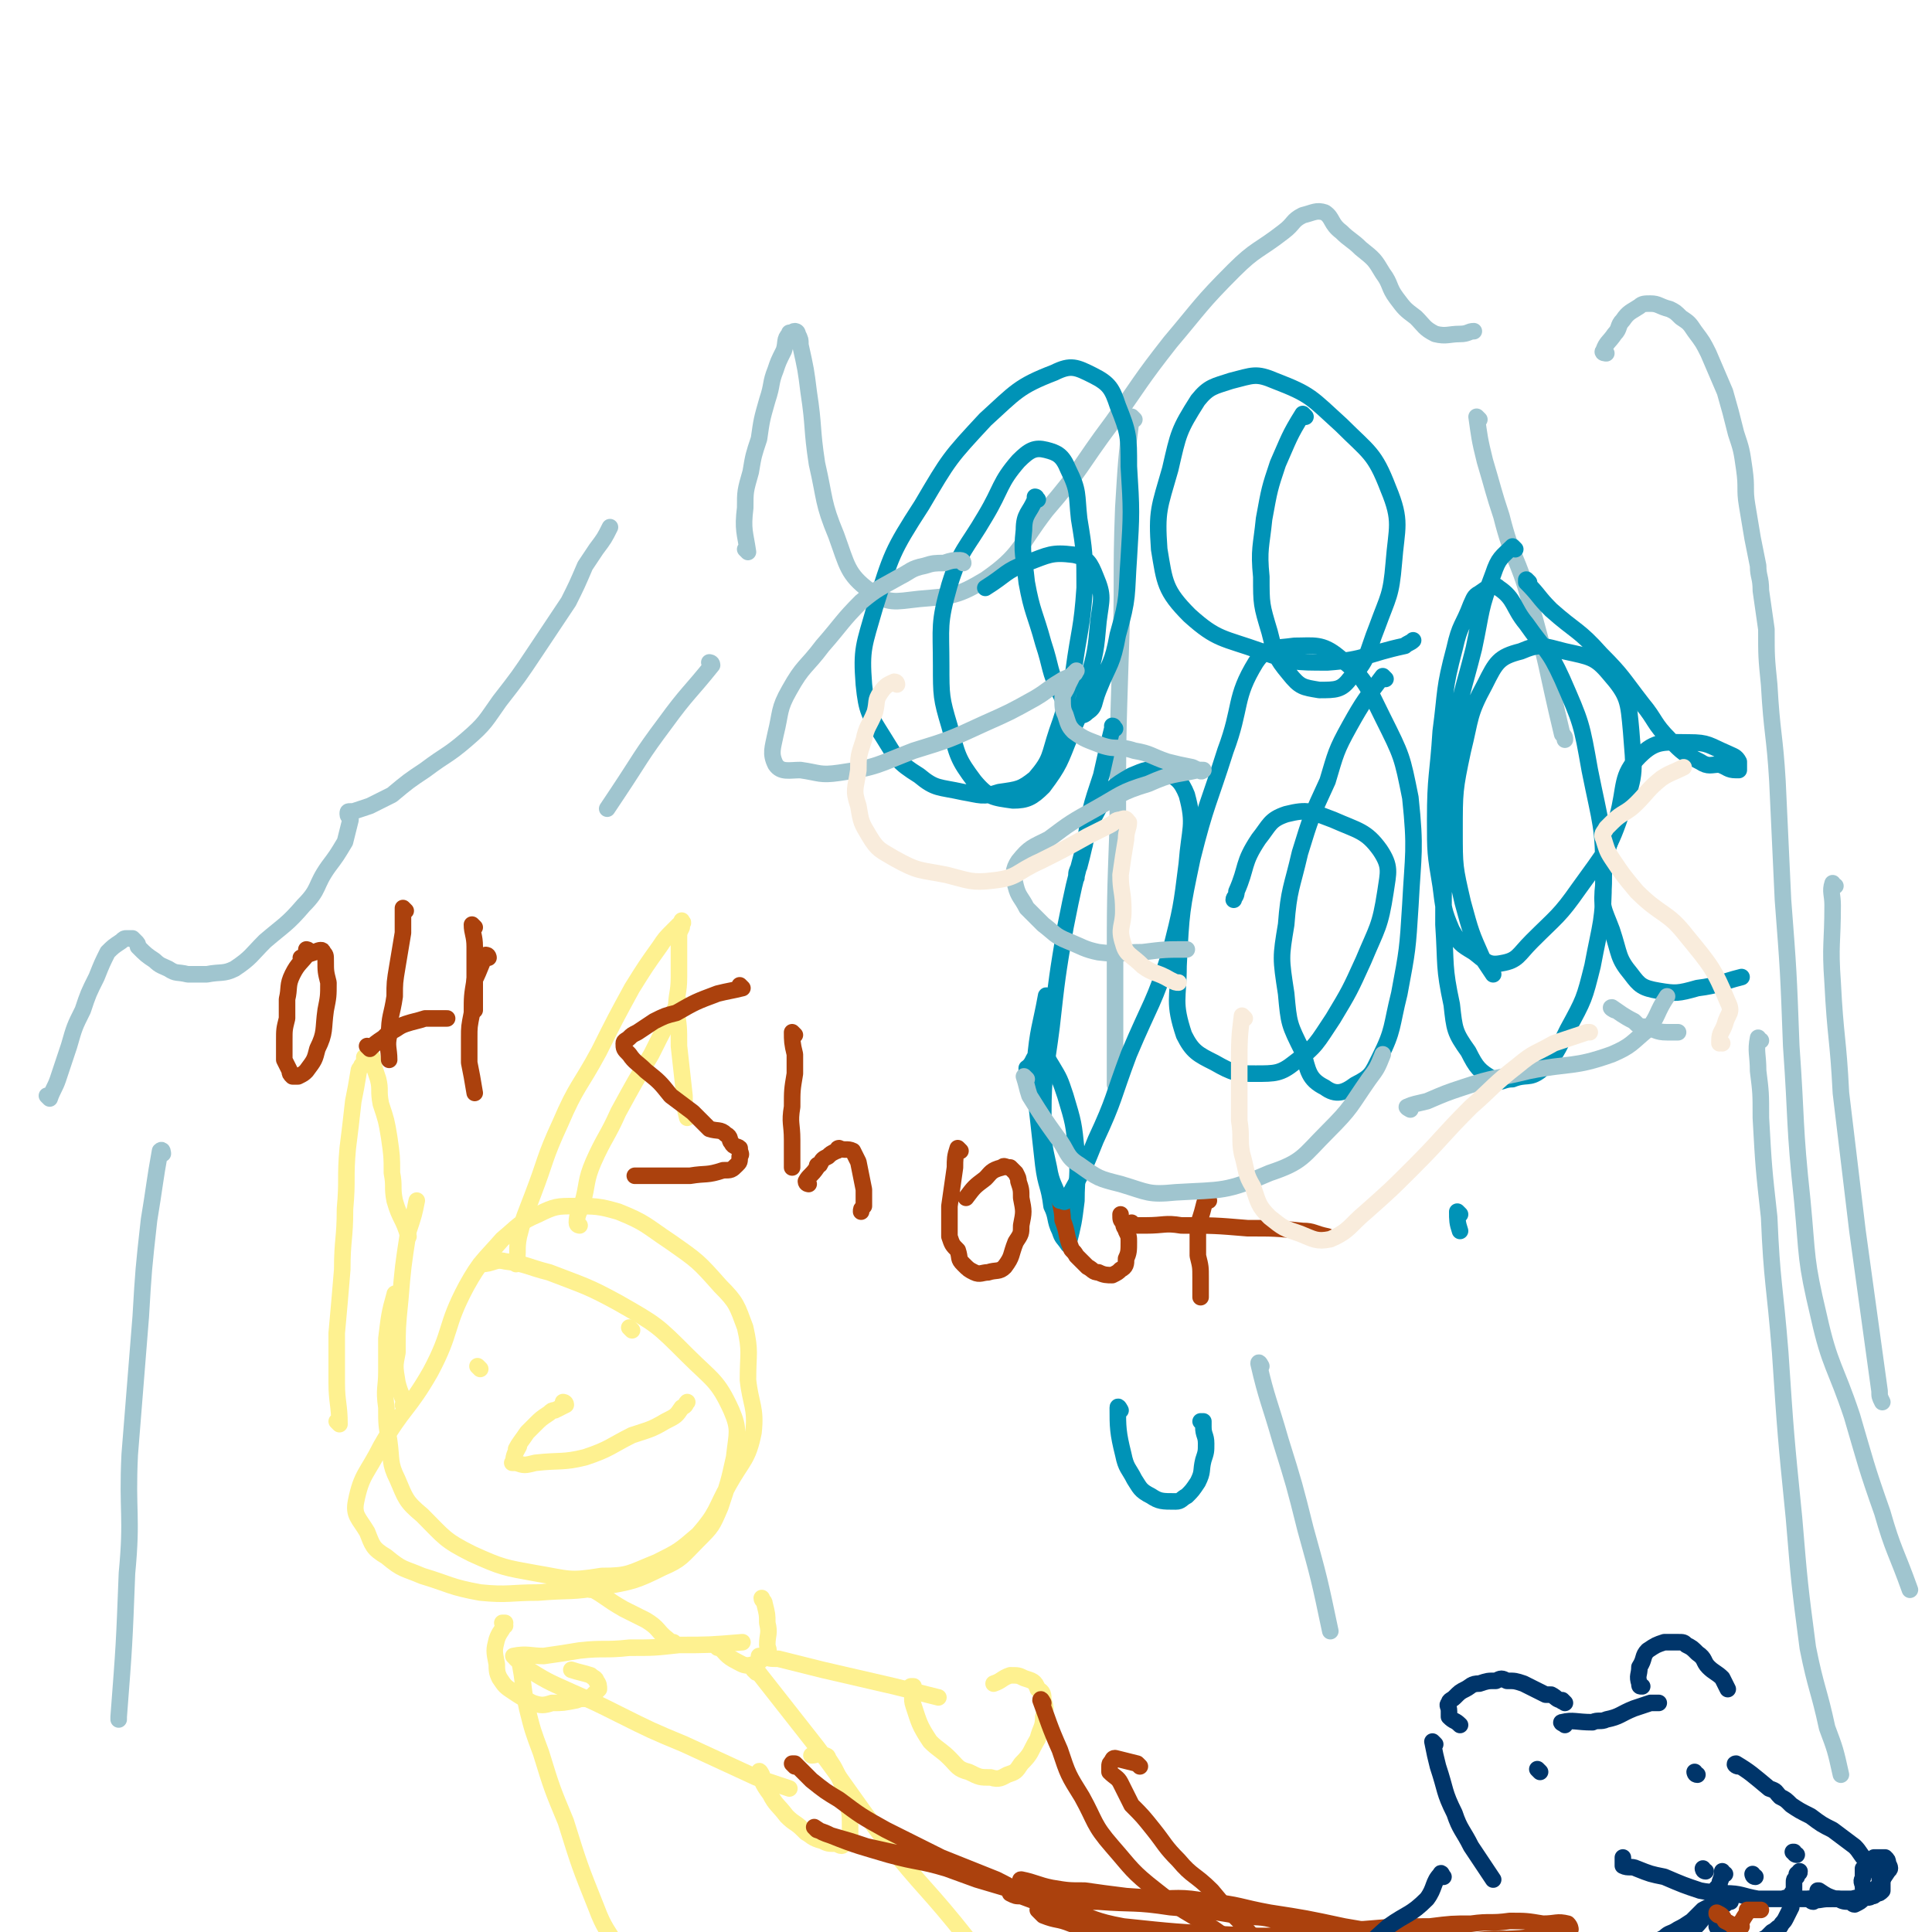 <svg viewBox='0 0 700 700' version='1.1' xmlns='http://www.w3.org/2000/svg' xmlns:xlink='http://www.w3.org/1999/xlink'><g fill='none' stroke='#FEF190' stroke-width='6' stroke-linecap='round' stroke-linejoin='round'><path d='M144,470c0,0 -1,-2 -1,-1 -2,7 -2,8 -3,16 0,6 0,6 0,12 0,6 -1,6 0,13 0,6 0,6 1,12 1,7 0,8 3,14 3,7 3,8 9,13 8,8 8,9 18,14 11,5 12,5 23,7 12,2 12,3 24,1 10,0 10,-1 20,-5 8,-4 8,-4 15,-10 7,-8 6,-9 11,-18 5,-9 7,-9 9,-19 1,-9 -1,-10 -2,-19 0,-10 1,-10 -1,-19 -3,-8 -3,-9 -9,-15 -8,-9 -8,-9 -18,-16 -9,-6 -9,-7 -19,-11 -7,-2 -8,-2 -16,-2 -6,0 -7,0 -13,3 -7,3 -7,4 -13,9 -7,8 -8,8 -13,17 -8,15 -5,16 -13,31 -8,14 -10,13 -18,27 -5,10 -7,10 -9,20 -1,5 1,6 4,11 2,5 2,6 7,9 6,5 6,4 13,7 10,3 10,4 21,6 10,1 11,0 21,0 12,-1 12,0 23,-2 11,-2 12,-2 22,-7 7,-3 7,-4 13,-10 5,-5 5,-5 8,-12 3,-9 3,-9 5,-18 1,-9 2,-10 -1,-17 -5,-11 -7,-11 -16,-20 -11,-11 -11,-11 -25,-19 -11,-6 -12,-6 -25,-11 -8,-2 -8,-3 -16,-4 -4,-1 -4,1 -9,1 '/><path d='M174,496c0,0 -1,-1 -1,-1 0,0 0,0 1,1 0,0 0,0 0,0 '/><path d='M229,482c0,0 -1,-1 -1,-1 0,0 0,0 1,1 0,0 0,0 0,0 '/><path d='M205,509c0,0 -1,-1 -1,-1 0,0 1,0 1,1 -2,1 -2,1 -4,2 -1,0 -1,0 -2,1 -3,2 -3,2 -5,4 -1,1 -1,1 -3,3 -2,3 -3,4 -4,6 0,1 1,-1 1,-1 -1,2 -2,3 -2,6 -1,0 0,0 1,0 3,1 3,1 7,0 9,-1 10,0 18,-2 9,-3 9,-4 17,-8 6,-2 7,-2 12,-5 4,-2 4,-2 6,-5 2,-1 1,-1 2,-2 0,0 0,0 0,0 '/><path d='M147,510c0,0 -1,-1 -1,-1 0,0 1,0 1,1 0,0 0,0 0,0 0,0 -1,-1 -1,-1 0,0 1,1 1,1 -1,-4 -2,-5 -3,-9 -1,-6 -1,-6 0,-11 0,-9 0,-9 1,-19 1,-12 1,-12 3,-25 2,-6 2,-6 3,-11 '/><path d='M210,444c0,0 -1,0 -1,-1 0,-3 1,-4 2,-7 2,-7 1,-8 4,-15 4,-9 5,-9 9,-18 6,-11 6,-11 12,-21 5,-10 5,-10 10,-19 '/><path d='M123,516c0,0 -1,-1 -1,-1 0,0 1,1 1,1 0,-7 -1,-8 -1,-15 0,-9 0,-9 0,-18 1,-11 1,-11 2,-23 0,-11 1,-11 1,-22 1,-11 0,-11 1,-22 1,-8 1,-8 2,-17 1,-5 1,-5 2,-11 0,-1 1,-1 1,-2 1,-1 1,-2 1,-3 0,0 0,0 1,0 0,0 0,0 0,-1 0,0 0,0 1,0 0,0 0,0 0,0 1,1 1,1 1,3 1,3 1,3 2,6 1,4 0,4 1,9 2,6 2,6 3,12 1,7 1,7 1,13 1,5 0,5 1,10 2,7 3,6 5,13 '/><path d='M187,458c0,0 -1,-1 -1,-1 0,0 1,1 1,1 1,-5 0,-5 1,-10 2,-8 2,-7 5,-15 5,-13 4,-13 10,-26 6,-14 7,-13 14,-26 6,-12 6,-12 12,-23 5,-8 5,-8 10,-15 2,-3 2,-3 5,-6 1,-1 1,-1 2,-2 1,0 1,0 1,0 1,-1 0,-1 0,-1 0,0 0,-1 0,0 0,0 0,1 0,2 -1,2 -1,2 -1,4 0,3 0,3 0,6 0,4 0,4 0,8 0,6 -1,6 -1,12 1,6 1,6 1,13 1,9 1,9 2,18 0,4 0,4 1,8 '/><path d='M214,576c0,0 -1,-1 -1,-1 6,3 6,4 13,8 4,2 4,2 8,4 5,3 4,4 8,7 1,1 1,1 2,1 '/><path d='M187,601c0,0 -1,-1 -1,-1 0,0 0,0 1,0 0,0 0,0 0,0 0,1 -1,0 -1,0 5,-1 6,0 11,0 7,-1 7,-1 13,-2 9,-1 9,0 18,-1 9,0 9,0 18,-1 11,0 11,0 23,-1 '/><path d='M183,589c0,0 -1,-1 -1,-1 0,0 0,0 1,0 0,0 0,0 0,0 -1,3 -2,3 -3,6 -1,4 -1,4 0,9 0,2 0,3 1,5 2,3 2,3 5,5 3,2 3,2 7,4 3,1 4,1 7,0 4,0 4,0 9,-1 2,-1 3,0 5,-1 1,-1 2,-2 3,-3 0,-1 0,-2 -1,-3 0,-1 -1,-1 -2,-2 -3,-1 -4,-1 -7,-2 '/><path d='M260,597c0,0 -1,-1 -1,-1 0,0 0,0 1,0 3,3 3,4 7,6 2,1 3,2 6,1 3,-1 3,-2 5,-4 1,-1 0,-2 0,-3 0,-4 1,-4 0,-8 0,-3 0,-3 -1,-7 0,-1 -1,-1 -1,-2 '/><path d='M190,605c0,0 -1,-1 -1,-1 0,0 0,0 1,0 0,0 0,0 0,0 8,5 8,5 17,9 9,4 9,4 17,8 12,6 12,6 24,11 13,6 13,6 26,12 6,2 6,2 12,4 '/><path d='M276,601c0,0 -1,-1 -1,-1 0,0 0,0 1,0 3,1 3,1 6,1 8,2 8,2 16,4 13,3 13,3 26,6 8,2 8,2 16,4 '/><path d='M331,612c0,0 -1,-1 -1,-1 0,0 1,0 1,0 0,4 -1,4 0,7 2,6 2,7 6,13 3,3 4,3 7,6 3,3 3,4 7,5 4,2 4,2 8,2 3,1 4,0 6,-1 3,-1 3,-1 5,-4 4,-4 3,-4 6,-9 1,-4 2,-4 2,-8 1,-3 1,-3 0,-6 0,-2 0,-3 -2,-4 -1,-3 -2,-3 -5,-4 -2,-1 -2,-1 -5,-1 -3,1 -3,2 -6,3 '/><path d='M276,643c0,0 -1,-2 -1,-1 1,3 1,4 4,8 2,4 3,4 6,8 3,3 3,2 6,5 0,0 0,0 1,1 2,1 2,2 6,3 2,1 2,1 5,1 2,1 2,1 3,0 1,-1 1,-1 2,-3 0,-2 0,-2 0,-5 0,-5 -1,-5 -2,-10 -1,-4 -1,-4 -3,-8 -1,-2 -1,-2 -3,-5 0,-1 -1,-1 -2,-1 -2,-1 -2,0 -4,0 '/><path d='M188,602c0,0 -1,-1 -1,-1 0,0 1,0 1,0 2,9 1,9 3,18 2,8 2,8 5,16 4,13 4,13 9,25 5,16 5,16 11,31 3,8 4,8 8,15 '/><path d='M274,606c0,0 -1,-1 -1,-1 0,0 0,0 1,0 0,0 0,0 0,0 11,14 11,14 22,28 12,16 12,17 24,33 15,19 16,18 31,37 3,5 3,5 6,9 '/></g>
<g fill='none' stroke='#A0C5CF' stroke-width='6' stroke-linecap='round' stroke-linejoin='round'><path d='M18,398c0,0 0,-1 -1,-1 0,0 1,0 1,1 0,0 0,0 0,0 0,0 0,-1 -1,-1 0,0 1,0 1,1 0,0 0,0 0,0 0,0 0,-1 -1,-1 0,0 1,0 1,1 0,0 0,0 0,0 0,0 0,-1 -1,-1 0,0 1,1 1,1 1,-3 2,-4 3,-7 2,-6 2,-6 4,-12 2,-7 2,-7 5,-13 2,-6 2,-6 5,-12 2,-5 2,-5 4,-9 2,-2 2,-2 5,-4 1,-1 1,-1 2,-1 1,0 1,0 2,0 1,1 1,1 1,1 1,1 1,1 1,2 3,3 3,3 6,5 2,2 3,2 5,3 3,2 3,1 7,2 3,0 4,0 7,0 5,-1 6,0 10,-2 6,-4 6,-5 11,-10 7,-6 8,-6 14,-13 6,-6 4,-7 9,-14 3,-4 3,-4 6,-9 1,-4 1,-4 2,-8 0,-1 -1,-1 -1,-2 0,-1 0,-1 1,-1 0,0 0,0 0,0 1,0 1,0 1,0 3,-1 3,-1 6,-2 4,-2 4,-2 8,-4 6,-5 6,-5 12,-9 8,-6 8,-5 15,-11 7,-6 7,-7 12,-14 7,-9 7,-9 13,-18 6,-9 6,-9 12,-18 3,-6 3,-6 6,-13 2,-3 2,-3 4,-6 3,-4 3,-4 5,-8 '/><path d='M271,200c0,0 -1,-1 -1,-1 0,0 1,1 1,1 -1,-7 -2,-8 -1,-16 0,-6 0,-6 2,-13 1,-6 1,-6 3,-12 1,-7 1,-7 3,-14 2,-6 1,-6 3,-11 1,-3 1,-3 3,-7 1,-3 0,-4 2,-6 0,-1 0,0 1,0 0,0 0,-1 1,-1 0,0 1,0 1,1 1,2 1,2 1,4 2,9 2,9 3,17 2,13 1,13 3,26 3,13 2,14 7,26 4,11 4,14 12,20 7,5 9,4 18,3 12,-1 14,-1 24,-7 13,-9 12,-12 22,-25 13,-15 12,-16 24,-32 10,-14 10,-15 21,-29 11,-13 11,-14 23,-26 8,-8 9,-7 18,-14 4,-3 3,-4 7,-6 4,-1 5,-2 8,-1 3,2 2,4 6,7 3,3 4,3 7,6 5,4 5,4 8,9 3,4 2,5 5,9 3,4 3,4 7,7 3,3 3,4 7,6 4,1 5,0 9,0 3,0 3,-1 5,-1 '/><path d='M582,128c0,0 -2,0 -1,-1 1,-3 2,-3 4,-6 2,-2 1,-3 3,-5 2,-3 3,-3 6,-5 1,-1 2,-1 4,-1 3,0 3,1 7,2 2,1 2,1 4,3 3,2 3,2 5,5 3,4 3,4 5,8 3,7 3,7 6,14 2,7 2,7 4,15 2,6 2,6 3,13 1,7 0,7 1,13 1,6 1,6 2,12 1,5 1,5 2,10 0,4 1,4 1,9 1,7 1,7 2,14 0,10 0,10 1,20 1,18 2,18 3,35 1,21 1,21 2,43 2,26 2,26 3,53 2,28 1,28 4,56 2,21 1,21 6,42 4,18 6,18 12,36 5,17 5,18 11,35 4,14 5,14 10,28 '/><path d='M536,152c0,0 -1,-1 -1,-1 1,7 1,8 3,16 3,10 3,11 6,20 4,16 6,15 10,30 7,24 6,24 12,49 1,1 1,1 1,2 '/><path d='M638,377c-1,0 -1,-1 -1,-1 -1,5 0,6 0,12 1,8 1,8 1,17 1,18 1,18 3,36 1,24 2,24 4,49 2,30 2,30 5,60 2,24 2,24 5,47 3,15 4,15 7,29 3,8 3,8 5,17 '/><path d='M665,321c-1,0 -1,-1 -1,-1 -1,3 0,4 0,8 0,14 -1,14 0,28 1,20 2,20 3,40 3,25 3,25 6,50 4,29 4,29 8,58 0,2 0,2 1,4 '/><path d='M411,152c0,0 -1,-1 -1,-1 -2,15 -2,17 -3,33 -1,26 0,26 -1,53 -1,31 -1,31 -1,62 -1,27 -1,27 -1,54 0,20 0,20 0,40 '/><path d='M457,495c0,0 -1,-2 -1,-1 3,13 4,14 8,28 5,16 5,16 9,32 5,18 5,18 9,37 '/><path d='M258,241c0,0 -1,-1 -1,-1 0,0 1,0 1,1 -8,10 -9,10 -17,21 -9,12 -9,13 -17,25 -2,3 -2,3 -4,6 '/><path d='M59,418c0,0 0,-2 -1,-1 -2,11 -2,13 -4,25 -2,18 -2,18 -3,35 -2,25 -2,25 -4,50 -1,21 1,22 -1,43 -1,26 -1,26 -3,52 0,1 0,1 0,1 '/></g>
<g fill='none' stroke='#0093B7' stroke-width='6' stroke-linecap='round' stroke-linejoin='round'><path d='M376,181c0,0 -1,-1 -1,-1 0,0 0,1 0,1 0,0 0,0 0,0 1,0 0,-1 0,-1 0,0 1,0 0,1 -2,5 -4,5 -4,11 -1,9 0,9 1,19 2,11 3,11 6,22 3,9 2,10 6,18 2,4 2,5 5,7 2,1 3,2 5,0 3,-2 2,-3 4,-8 4,-10 5,-9 7,-20 4,-14 3,-14 4,-28 1,-16 1,-17 0,-33 0,-11 0,-12 -4,-22 -2,-6 -3,-8 -9,-11 -6,-3 -8,-4 -14,-1 -13,5 -14,7 -25,17 -13,14 -13,14 -23,31 -11,17 -11,18 -17,37 -4,14 -5,15 -4,28 1,10 2,11 7,19 5,8 5,9 13,14 6,5 7,4 16,6 6,1 7,2 13,0 7,-1 8,-1 13,-5 6,-7 5,-8 8,-17 4,-11 3,-11 6,-22 2,-15 3,-15 4,-30 0,-12 0,-13 -2,-25 -1,-9 0,-10 -4,-18 -2,-5 -4,-6 -8,-7 -4,-1 -6,0 -10,4 -7,8 -6,10 -12,20 -7,12 -9,12 -13,25 -4,14 -3,15 -3,29 0,11 0,12 3,22 3,11 3,12 9,20 5,6 7,6 14,7 5,0 7,-1 11,-5 6,-8 6,-9 10,-19 4,-9 4,-9 6,-19 3,-11 3,-11 4,-22 1,-8 2,-9 -1,-16 -2,-5 -3,-7 -8,-8 -8,-1 -9,0 -17,3 -8,3 -7,4 -15,9 '/><path d='M502,246c0,0 -1,-1 -1,-1 -6,8 -7,9 -12,18 -5,9 -5,10 -8,20 -6,13 -6,13 -10,26 -3,13 -4,13 -5,26 -2,12 -2,12 0,25 1,11 1,11 6,21 2,7 2,10 8,13 4,3 7,2 11,-1 6,-3 6,-4 9,-10 5,-10 4,-11 7,-23 3,-16 3,-16 4,-32 1,-19 2,-20 0,-39 -3,-15 -3,-15 -10,-29 -6,-12 -6,-14 -16,-22 -6,-5 -9,-4 -16,-4 -7,1 -10,0 -14,6 -8,13 -5,16 -11,32 -6,19 -7,19 -12,39 -4,19 -4,19 -5,39 0,12 -2,13 2,25 3,6 5,7 11,10 7,4 8,4 15,4 7,0 9,0 14,-4 8,-6 8,-7 14,-16 6,-10 6,-10 11,-21 5,-12 6,-12 8,-25 1,-7 2,-9 -2,-15 -5,-7 -8,-7 -17,-11 -8,-3 -9,-4 -17,-2 -6,2 -6,4 -10,9 -6,9 -4,10 -8,19 0,2 -1,2 -1,3 '/><path d='M380,362c0,0 -1,-2 -1,-1 -2,11 -3,12 -4,24 0,10 0,10 1,19 1,9 1,9 2,18 1,8 2,7 3,15 2,4 1,5 3,9 1,3 1,2 3,5 0,0 0,0 0,0 2,-8 2,-8 3,-16 0,-9 1,-9 0,-18 -1,-10 -1,-10 -4,-20 -2,-6 -2,-6 -5,-11 -2,-3 -2,-5 -4,-4 -3,0 -2,3 -5,5 0,1 0,1 0,1 '/><path d='M406,511c0,0 -1,-2 -1,-1 0,7 0,9 2,17 1,5 2,5 4,9 2,3 2,4 6,6 3,2 4,2 9,2 2,0 2,-1 4,-2 2,-2 2,-2 4,-5 2,-4 1,-4 2,-8 1,-3 1,-3 1,-6 0,-3 -1,-3 -1,-6 0,-1 0,-1 0,-2 0,0 0,0 -1,0 '/><path d='M529,440c0,0 -1,-1 -1,-1 0,3 0,4 1,7 0,0 0,0 0,0 '/></g>
<g fill='none' stroke='#AB410D' stroke-width='6' stroke-linecap='round' stroke-linejoin='round'><path d='M112,345c0,0 -1,-1 -1,-1 0,0 1,0 1,1 0,0 0,0 0,0 -3,4 -4,4 -6,8 -2,4 -1,5 -2,9 0,4 0,4 0,7 -1,4 -1,4 -1,8 0,3 0,4 0,7 1,2 1,2 2,4 0,1 0,1 1,2 1,0 1,0 2,0 2,-1 2,-1 3,-2 3,-4 3,-4 4,-8 3,-6 2,-7 3,-14 1,-5 1,-5 1,-10 -1,-4 -1,-4 -1,-8 0,-2 0,-2 -1,-3 0,-1 -1,-1 -3,0 -3,1 -3,1 -5,2 '/><path d='M147,330c0,0 -1,-1 -1,-1 0,4 0,5 0,9 -1,6 -1,6 -2,12 -1,6 -1,6 -1,11 -1,7 -2,7 -2,14 -1,4 0,5 0,9 '/><path d='M134,380c0,0 -1,-1 -1,-1 0,0 1,0 1,1 0,0 0,0 0,0 0,0 -1,-1 -1,-1 0,0 1,0 1,1 0,0 0,0 0,0 2,-2 2,-2 5,-4 1,-1 1,-1 2,-2 3,-1 3,-2 6,-3 3,-1 4,-1 7,-2 4,0 4,0 8,0 '/><path d='M172,336c0,0 -1,-1 -1,-1 0,3 1,4 1,8 0,5 0,5 0,9 0,6 0,6 0,12 0,1 0,1 0,2 '/><path d='M177,347c0,0 -1,-1 -1,-1 0,0 0,0 1,1 0,0 0,0 0,0 0,0 -1,-1 -1,-1 0,0 0,0 1,1 0,0 0,0 0,0 0,0 -1,-1 -1,-1 0,0 0,0 1,1 0,0 0,0 0,0 0,0 0,-1 -1,-1 -2,4 -2,5 -4,9 -1,6 -1,6 -1,12 -1,5 -1,5 -1,9 0,5 0,5 0,9 1,5 1,5 2,11 '/><path d='M269,358c0,0 -1,-1 -1,-1 0,0 1,1 1,1 -4,1 -5,1 -9,2 -8,3 -8,3 -15,7 -4,1 -4,1 -8,3 -3,2 -3,2 -6,4 -2,1 -2,1 -3,2 -1,1 -2,1 -2,2 0,2 0,2 2,4 2,3 3,3 6,6 5,4 5,4 9,9 4,3 4,3 8,6 3,3 3,3 6,6 3,1 4,0 6,2 2,1 1,2 2,3 1,2 2,1 3,2 0,2 1,2 0,3 0,2 0,2 -1,3 -2,2 -2,2 -5,2 -6,2 -6,1 -12,2 -6,0 -6,0 -12,0 -3,0 -3,0 -6,0 -1,0 -1,0 -2,0 '/><path d='M288,375c0,0 -1,-1 -1,-1 0,3 0,4 1,8 0,4 0,4 0,7 -1,6 -1,6 -1,12 -1,6 0,6 0,12 0,5 0,5 0,10 '/><path d='M293,429c0,0 -1,-1 -1,-1 0,0 0,0 1,1 0,0 0,0 0,0 0,0 -1,0 -1,-1 1,-2 2,-2 4,-5 0,0 0,0 0,0 0,-1 0,-1 1,-1 1,-2 1,-2 3,-3 1,-1 1,-1 3,-2 0,0 0,0 0,0 1,0 0,-1 1,-1 2,1 3,0 5,1 1,2 1,2 2,4 1,5 1,5 2,10 0,1 0,1 0,3 0,1 0,1 0,3 -1,1 -1,1 -1,2 '/><path d='M348,417c0,0 -1,-1 -1,-1 -1,3 -1,4 -1,7 -1,7 -1,7 -2,14 0,3 0,3 0,6 0,3 0,3 0,5 1,3 1,3 3,5 1,3 0,3 2,5 2,2 2,2 4,3 2,1 3,0 5,0 3,-1 4,0 6,-2 3,-4 2,-4 4,-9 2,-3 2,-3 2,-6 1,-5 1,-5 0,-10 0,-3 0,-3 -1,-6 0,-1 0,-1 -1,-3 -1,-1 -1,-1 -2,-2 -2,0 -2,-1 -3,0 -4,1 -4,2 -6,4 -4,3 -4,3 -7,7 '/><path d='M385,434c0,0 -1,-1 -1,-1 0,4 1,5 1,9 0,0 0,0 0,0 2,5 1,5 3,10 0,1 1,1 2,3 2,2 2,2 4,4 2,1 2,2 4,2 2,1 3,1 5,1 2,-1 2,-1 3,-2 2,-1 2,-2 2,-4 1,-2 1,-3 1,-6 0,-2 0,-2 -1,-4 0,-1 -1,-1 -1,-3 -1,-1 -1,-1 -1,-3 0,0 0,0 0,0 '/><path d='M438,435c0,0 -1,-1 -1,-1 0,0 0,0 0,1 0,0 0,0 0,0 1,0 0,-1 0,-1 -1,3 -1,4 -2,7 -1,3 -1,3 -1,6 0,4 0,4 0,8 1,4 1,4 1,8 0,3 0,3 0,6 0,0 0,0 0,1 '/><path d='M411,444c0,0 -1,-1 -1,-1 0,0 0,0 0,1 0,0 0,0 0,0 3,0 3,0 5,0 7,0 7,-1 13,0 12,0 12,0 24,1 10,0 10,0 20,1 4,0 4,1 9,2 0,0 0,0 0,0 '/></g>
<g fill='none' stroke='#0093B7' stroke-width='6' stroke-linecap='round' stroke-linejoin='round'><path d='M549,199c0,0 -1,-1 -1,-1 -4,4 -5,4 -7,10 -5,13 -4,13 -7,27 -4,16 -5,16 -7,32 -3,17 -2,17 -3,35 -1,17 -1,17 -1,33 1,15 0,15 3,29 1,9 1,10 6,17 3,6 4,7 9,10 3,2 3,0 7,0 5,-2 6,0 10,-3 6,-6 6,-7 10,-15 6,-11 6,-11 9,-23 3,-16 4,-16 4,-32 0,-19 -1,-19 -5,-39 -3,-17 -3,-17 -10,-33 -5,-11 -6,-10 -13,-20 -5,-6 -4,-9 -10,-13 -2,-2 -4,0 -7,2 -2,1 -2,2 -3,4 -3,8 -4,7 -6,16 -4,15 -3,15 -5,30 -1,16 -2,16 -2,32 0,12 0,12 2,24 1,8 1,9 4,16 3,5 3,5 8,8 4,3 5,5 10,4 6,-1 6,-3 11,-8 9,-9 10,-9 17,-19 10,-14 11,-14 16,-29 5,-13 4,-14 3,-28 -1,-11 -1,-13 -8,-21 -5,-6 -7,-6 -16,-8 -8,-2 -9,-3 -16,0 -8,2 -9,4 -13,12 -6,11 -5,12 -8,24 -3,14 -3,15 -3,29 0,13 0,13 3,26 3,11 3,11 7,20 2,3 2,3 4,6 '/><path d='M404,264c0,0 -1,-1 -1,-1 0,0 1,0 0,1 -2,8 -2,8 -4,17 -4,12 -4,12 -6,25 -4,15 -4,15 -7,30 -3,18 -3,18 -5,36 -2,16 -3,16 -3,32 0,10 0,10 2,19 1,6 2,6 4,12 1,0 2,1 2,0 2,0 1,-1 2,-3 5,-9 5,-9 9,-19 7,-15 6,-15 12,-31 8,-19 9,-18 15,-37 4,-16 4,-16 6,-32 1,-13 3,-14 0,-25 -2,-5 -4,-7 -9,-8 -5,-2 -6,-1 -11,1 -7,4 -8,5 -12,12 -5,9 -4,10 -7,21 -1,2 -1,2 -1,4 '/><path d='M473,151c0,0 -1,-1 -1,-1 -5,8 -5,9 -9,18 -3,9 -3,9 -5,20 -1,10 -2,11 -1,21 0,10 0,10 3,20 2,8 2,9 7,15 4,5 5,5 11,6 6,0 8,0 11,-4 7,-7 6,-9 10,-19 4,-11 5,-11 6,-23 1,-13 3,-15 -2,-27 -5,-13 -7,-13 -17,-23 -11,-10 -11,-11 -24,-16 -7,-3 -8,-2 -16,0 -6,2 -8,2 -12,7 -7,11 -7,12 -10,25 -4,14 -5,15 -4,29 2,12 2,15 11,24 10,9 12,8 26,13 11,4 12,4 24,4 14,-1 14,-3 28,-6 1,-1 2,-1 3,-2 '/><path d='M554,211c0,0 -1,-1 -1,-1 0,0 0,0 0,1 5,5 4,5 9,10 9,8 10,7 18,16 8,8 8,9 15,18 5,6 4,7 10,13 5,5 5,5 11,8 3,2 4,1 7,1 3,1 3,2 6,2 0,0 1,0 1,0 0,-1 0,-2 0,-3 -1,-2 -2,-2 -4,-3 -7,-3 -7,-4 -14,-4 -9,0 -12,-1 -18,5 -7,7 -5,11 -8,22 -3,12 -5,12 -5,24 -1,9 0,9 3,17 3,9 2,10 7,16 3,4 4,5 10,6 6,1 7,1 14,-1 8,-1 8,-2 16,-4 '/></g>
<g fill='none' stroke='#A0C5CF' stroke-width='6' stroke-linecap='round' stroke-linejoin='round'><path d='M349,204c0,0 0,-1 -1,-1 -3,0 -3,0 -6,1 -3,0 -4,0 -7,1 -5,1 -5,2 -9,4 -7,4 -8,4 -14,9 -7,7 -7,8 -14,16 -6,8 -7,7 -12,16 -4,7 -3,8 -5,16 -1,5 -2,7 0,11 2,3 5,2 9,2 7,1 7,2 14,1 14,-2 14,-3 27,-8 13,-4 13,-4 26,-10 9,-4 9,-4 18,-9 5,-3 4,-3 9,-6 3,-2 3,-1 5,-3 1,0 0,0 1,-1 0,0 0,0 0,0 -1,1 -1,1 -1,1 -1,2 -1,2 -2,4 -1,3 -2,3 -2,5 0,3 0,4 1,6 1,3 1,4 3,6 4,3 5,3 10,5 6,2 6,0 12,2 6,1 6,2 12,4 4,1 4,1 9,2 2,1 2,1 4,1 1,0 1,0 0,0 -1,1 -1,0 -2,0 -9,2 -9,1 -18,5 -10,3 -10,4 -19,9 -9,5 -9,5 -17,11 -6,3 -7,3 -11,8 -2,3 -2,5 -1,9 1,4 2,4 4,8 3,3 3,3 6,6 4,3 4,4 9,6 5,2 6,3 11,4 8,1 8,0 16,0 8,-1 8,-1 16,-1 '/><path d='M372,391c0,0 -1,-1 -1,-1 1,3 1,4 2,7 5,8 5,8 10,15 4,5 3,7 8,10 7,5 7,5 15,7 10,3 10,4 20,3 17,-1 18,0 34,-7 12,-4 12,-6 21,-15 9,-9 8,-9 15,-19 3,-4 3,-4 5,-9 '/><path d='M511,402c0,0 -2,-1 -1,-1 2,-1 3,-1 7,-2 7,-3 7,-3 13,-5 12,-4 12,-3 24,-6 15,-3 16,-1 30,-6 7,-3 7,-4 13,-9 4,-5 3,-6 7,-12 '/><path d='M585,366c0,0 -2,-1 -1,-1 3,2 4,3 8,5 2,2 2,2 4,2 4,1 4,2 8,2 2,0 2,0 4,0 '/></g>
<g fill='none' stroke='#F9ECDC' stroke-width='6' stroke-linecap='round' stroke-linejoin='round'><path d='M325,248c0,0 0,-1 -1,-1 -2,1 -3,1 -5,4 -2,3 -1,3 -2,7 -2,5 -3,5 -4,10 -2,6 -2,6 -2,11 -1,7 -2,7 0,13 1,6 1,6 4,11 3,5 4,5 9,8 9,5 9,4 19,6 8,2 9,3 17,2 9,-1 8,-3 17,-7 8,-4 8,-4 17,-9 4,-2 4,-2 8,-4 2,-1 2,-2 4,-2 2,-1 2,0 3,1 0,2 -1,3 -1,6 -1,6 -1,6 -2,13 0,6 1,6 1,13 0,6 -2,6 0,12 1,4 3,4 7,8 4,3 5,2 10,5 2,1 2,1 3,1 '/><path d='M451,369c0,0 -1,-1 -1,-1 -1,8 -1,9 -1,19 0,5 0,5 0,10 0,5 0,5 0,9 1,6 0,7 1,12 2,7 1,7 4,12 2,6 2,7 6,11 5,4 5,4 11,6 5,2 6,3 11,2 7,-3 7,-5 13,-10 9,-8 9,-8 17,-16 11,-11 10,-11 21,-22 8,-7 8,-8 17,-15 6,-5 6,-4 13,-8 6,-2 6,-2 12,-4 1,0 1,0 1,0 '/><path d='M624,378c-1,0 -1,-1 -1,-1 0,0 0,0 0,1 0,0 0,0 0,0 0,0 0,0 0,-1 0,-3 1,-3 2,-6 1,-4 3,-4 1,-8 -5,-12 -6,-13 -15,-24 -7,-9 -9,-7 -18,-16 -5,-6 -5,-6 -9,-12 -2,-3 -2,-4 -3,-7 -1,-2 0,-2 1,-4 1,-1 1,-1 2,-2 4,-4 5,-3 9,-7 4,-4 4,-5 9,-9 3,-2 4,-2 8,-4 '/></g>
<g fill='none' stroke='#AB410D' stroke-width='6' stroke-linecap='round' stroke-linejoin='round'><path d='M288,640c0,0 -1,-1 -1,-1 0,0 0,0 1,0 0,0 0,0 0,0 3,3 3,3 6,6 5,4 5,4 10,7 8,6 8,6 17,11 10,5 10,5 20,10 10,4 10,4 20,8 4,2 4,2 9,5 2,1 2,1 5,2 1,1 1,1 1,1 1,0 1,-1 1,-1 -1,0 -1,0 -2,-1 -11,-3 -11,-3 -21,-6 -11,-4 -11,-4 -22,-8 -9,-2 -9,-2 -18,-4 -6,-2 -6,-2 -13,-4 -2,-1 -2,-1 -5,-2 0,0 0,0 -1,-1 0,0 0,0 0,0 3,2 3,2 6,3 10,4 11,4 21,7 11,3 11,2 21,5 10,2 10,2 19,5 '/><path d='M378,617c0,0 -1,-2 -1,-1 3,8 3,9 7,18 3,9 3,9 8,17 5,9 4,10 11,18 7,8 7,9 16,16 10,8 10,7 21,14 10,7 10,7 21,14 5,2 5,2 10,4 2,1 2,1 5,2 0,0 0,-1 1,-1 0,0 0,0 0,0 -3,-1 -3,-1 -6,-3 -6,-4 -6,-4 -11,-8 -6,-5 -6,-5 -11,-11 -5,-5 -5,-5 -10,-11 -6,-6 -7,-5 -12,-11 -5,-5 -5,-6 -9,-11 -4,-5 -4,-5 -8,-9 -2,-4 -2,-4 -4,-8 -1,-2 -2,-2 -4,-4 0,-1 0,-1 0,-2 0,-1 0,-1 1,-2 0,0 0,-1 1,-1 4,1 4,1 8,2 1,1 1,1 1,1 '/><path d='M371,682c0,0 -2,-1 -1,-1 5,1 6,2 11,3 6,1 6,1 12,1 7,1 7,1 15,2 15,1 15,1 31,3 10,1 10,2 21,4 8,2 8,2 16,3 5,1 5,0 11,1 3,1 3,1 7,2 2,0 2,0 3,0 1,0 1,0 1,0 -1,0 -1,0 -3,0 -6,-1 -6,0 -13,-1 -10,-1 -9,-2 -19,-3 -7,-2 -7,-1 -15,-2 -12,-2 -12,-2 -24,-3 -13,-2 -13,-1 -26,-2 -9,-1 -9,-1 -17,-1 -5,-1 -5,-1 -10,-1 -3,0 -3,-1 -5,-1 0,0 0,0 0,0 0,0 0,0 0,0 2,1 2,1 4,1 8,3 8,3 16,5 11,3 10,4 21,6 19,2 19,2 39,3 16,1 16,0 32,0 8,-1 8,-2 16,-2 12,-1 12,-1 24,-1 8,-1 8,-1 15,-1 7,-1 7,0 14,-1 6,0 6,0 12,1 5,0 5,-1 9,0 1,1 1,2 1,2 -1,1 -2,0 -3,1 -6,1 -6,1 -12,2 -10,1 -10,0 -19,1 -6,0 -6,0 -12,0 -6,0 -6,0 -13,-1 -12,-2 -11,-2 -23,-4 -14,-3 -14,-3 -27,-5 -11,-2 -11,-3 -22,-4 -11,-2 -11,-1 -22,-1 -11,1 -11,1 -23,1 -6,1 -6,1 -12,1 -1,0 -1,0 -3,1 -1,0 -1,0 -2,1 0,0 0,0 0,0 0,0 0,0 0,0 1,1 1,1 2,2 5,2 5,1 10,3 9,3 9,4 19,6 15,4 15,3 31,5 16,2 16,2 31,2 9,0 9,-1 18,-1 9,0 9,0 19,-1 9,0 9,-1 18,-1 3,-1 3,0 5,0 '/></g>
<g fill='none' stroke='#00356A' stroke-width='6' stroke-linecap='round' stroke-linejoin='round'><path d='M558,642c0,0 -1,-1 -1,-1 0,0 0,0 0,0 '/><path d='M615,643c-1,0 -1,-1 -1,-1 0,0 0,0 0,0 '/><path d='M567,617c0,0 -1,-1 -1,-1 0,0 0,0 0,0 0,0 0,0 0,0 1,1 0,0 0,0 0,0 0,1 0,0 -2,0 -2,-1 -4,-2 -1,0 -1,0 -2,0 -2,-1 -2,-1 -4,-2 -2,-1 -2,-1 -4,-2 -3,-1 -3,-1 -6,-1 -2,-1 -2,-1 -4,0 -3,0 -3,0 -6,1 -3,0 -3,1 -5,2 -2,1 -2,1 -4,3 -1,1 -2,1 -2,2 -1,1 0,1 0,3 0,1 0,1 0,2 2,2 2,1 4,3 0,0 0,0 0,0 '/><path d='M595,611c-1,0 -1,0 -1,-1 -1,-3 0,-3 0,-6 0,0 0,0 0,0 2,-3 1,-4 3,-6 3,-2 3,-2 6,-3 3,0 3,0 5,0 2,0 2,0 3,1 2,1 2,1 4,3 3,2 2,3 4,5 2,2 3,2 5,4 1,2 1,2 2,4 '/><path d='M630,640c-1,0 -2,-1 -1,-1 5,3 6,4 12,9 3,1 2,1 4,3 2,1 2,1 4,3 3,2 3,2 7,4 4,3 4,3 8,5 4,3 4,3 8,6 2,2 2,3 4,5 1,2 1,2 3,3 0,1 1,1 1,1 1,1 1,1 1,2 0,1 0,1 1,2 0,1 0,1 0,2 0,1 0,1 0,1 -1,1 -1,1 -2,1 -1,1 -1,1 -2,1 -3,0 -3,0 -7,1 -3,0 -3,0 -5,0 -5,0 -5,0 -9,0 -4,0 -4,0 -7,0 -2,0 -2,-1 -4,0 -2,0 -2,0 -4,0 -2,0 -2,0 -5,0 -6,-1 -6,-2 -12,-2 -4,-1 -4,0 -9,-1 -6,-2 -6,-2 -13,-5 -5,-1 -5,-1 -10,-3 -2,-1 -3,0 -5,-1 0,-1 0,-2 0,-2 0,-1 0,-1 0,-1 '/><path d='M657,689c-1,0 -1,-1 -1,-1 -1,0 0,0 0,0 3,1 3,0 7,0 0,0 0,0 0,0 '/><path d='M567,625c0,0 -1,-1 -1,-1 0,0 0,0 0,0 0,0 0,0 0,0 1,1 -1,0 0,0 4,-1 5,0 11,0 2,-1 3,0 5,-1 5,-1 5,-2 10,-4 3,-1 3,-1 6,-2 2,0 2,0 3,0 '/><path d='M520,632c0,0 -1,-1 -1,-1 0,0 0,0 0,0 0,0 0,0 0,0 1,5 1,5 2,9 3,9 2,9 6,17 2,6 3,6 6,12 4,6 4,6 8,12 '/><path d='M523,680c0,0 -1,-1 -1,-1 0,0 0,0 0,0 0,0 0,0 0,0 1,1 0,-1 0,0 -3,3 -2,5 -5,9 -6,6 -7,5 -14,10 -8,7 -8,8 -17,14 -8,6 -9,6 -17,12 -6,4 -7,4 -11,10 -2,2 0,3 -1,6 '/><path d='M625,690c-1,0 -1,-1 -1,-1 -4,2 -3,3 -7,6 -3,4 -4,4 -7,7 -5,4 -6,4 -10,9 -3,3 -3,3 -6,7 -2,4 -1,4 -2,8 -1,3 -1,3 -2,5 '/><path d='M660,686c-1,0 -1,-1 -1,-1 -1,0 0,0 0,0 3,2 3,2 6,3 0,0 0,0 0,0 0,0 0,0 1,0 2,1 2,1 5,1 0,0 0,1 1,1 2,-1 2,-1 3,-2 2,-1 2,0 3,-1 1,-2 1,-2 2,-3 2,-3 2,-3 4,-6 1,-1 1,-1 0,-3 0,-1 0,-1 -1,-2 -1,0 -1,0 -1,0 -1,0 -2,0 -3,0 0,1 0,1 -1,2 -1,1 -2,1 -3,2 0,2 0,2 0,3 0,1 -1,1 0,3 0,0 0,0 0,1 1,1 1,1 2,1 0,0 0,0 1,0 '/><path d='M651,672c-1,0 -1,-1 -1,-1 -1,0 0,0 0,0 0,0 0,0 0,0 '/><path d='M627,689c-1,0 -1,-1 -1,-1 -4,1 -5,2 -9,4 -2,2 -2,2 -4,4 -3,2 -3,2 -5,3 -3,2 -3,1 -5,3 -2,1 -2,1 -3,3 '/><path d='M618,678c-1,0 -1,-1 -1,-1 0,0 0,0 0,0 '/><path d='M636,680c-1,0 -1,-1 -1,-1 0,0 0,0 0,0 '/><path d='M625,679c-1,0 -1,-1 -1,-1 0,0 0,0 0,0 0,0 0,0 0,0 0,1 0,0 0,0 0,0 0,0 0,0 0,3 -1,3 -1,5 0,1 -1,1 -1,1 0,2 0,3 0,5 0,3 0,3 0,6 0,1 0,1 0,2 0,0 0,0 0,1 1,2 1,2 2,3 1,1 0,1 1,1 1,1 1,1 2,2 3,0 3,0 6,0 2,0 2,0 3,0 2,-1 2,-1 4,-2 1,-1 1,-1 2,-2 2,-1 1,-1 3,-2 1,-2 1,-1 2,-3 1,-2 1,-2 2,-4 0,-1 0,-2 0,-3 0,-2 0,-2 1,-3 0,-2 0,-2 0,-3 0,-1 0,-1 1,-2 0,-1 0,-1 0,-1 1,-1 1,0 1,-1 '/></g>
<g fill='none' stroke='#AB410D' stroke-width='6' stroke-linecap='round' stroke-linejoin='round'><path d='M623,694c-1,0 -1,-1 -1,-1 0,0 0,0 0,0 0,0 0,0 0,0 0,1 0,0 0,0 0,0 0,0 0,0 0,0 0,0 0,0 2,1 2,1 3,3 2,1 2,1 3,2 1,0 1,0 1,0 0,1 0,1 1,1 0,0 0,0 0,0 0,0 0,0 0,0 0,0 0,0 0,0 1,-3 1,-3 3,-6 0,0 0,0 0,0 0,0 0,-1 0,-1 2,0 2,0 4,0 0,0 0,0 1,0 '/><path d='M631,698c-1,0 -1,-1 -1,-1 0,0 0,0 0,0 0,0 0,0 0,0 '/></g>
</svg>